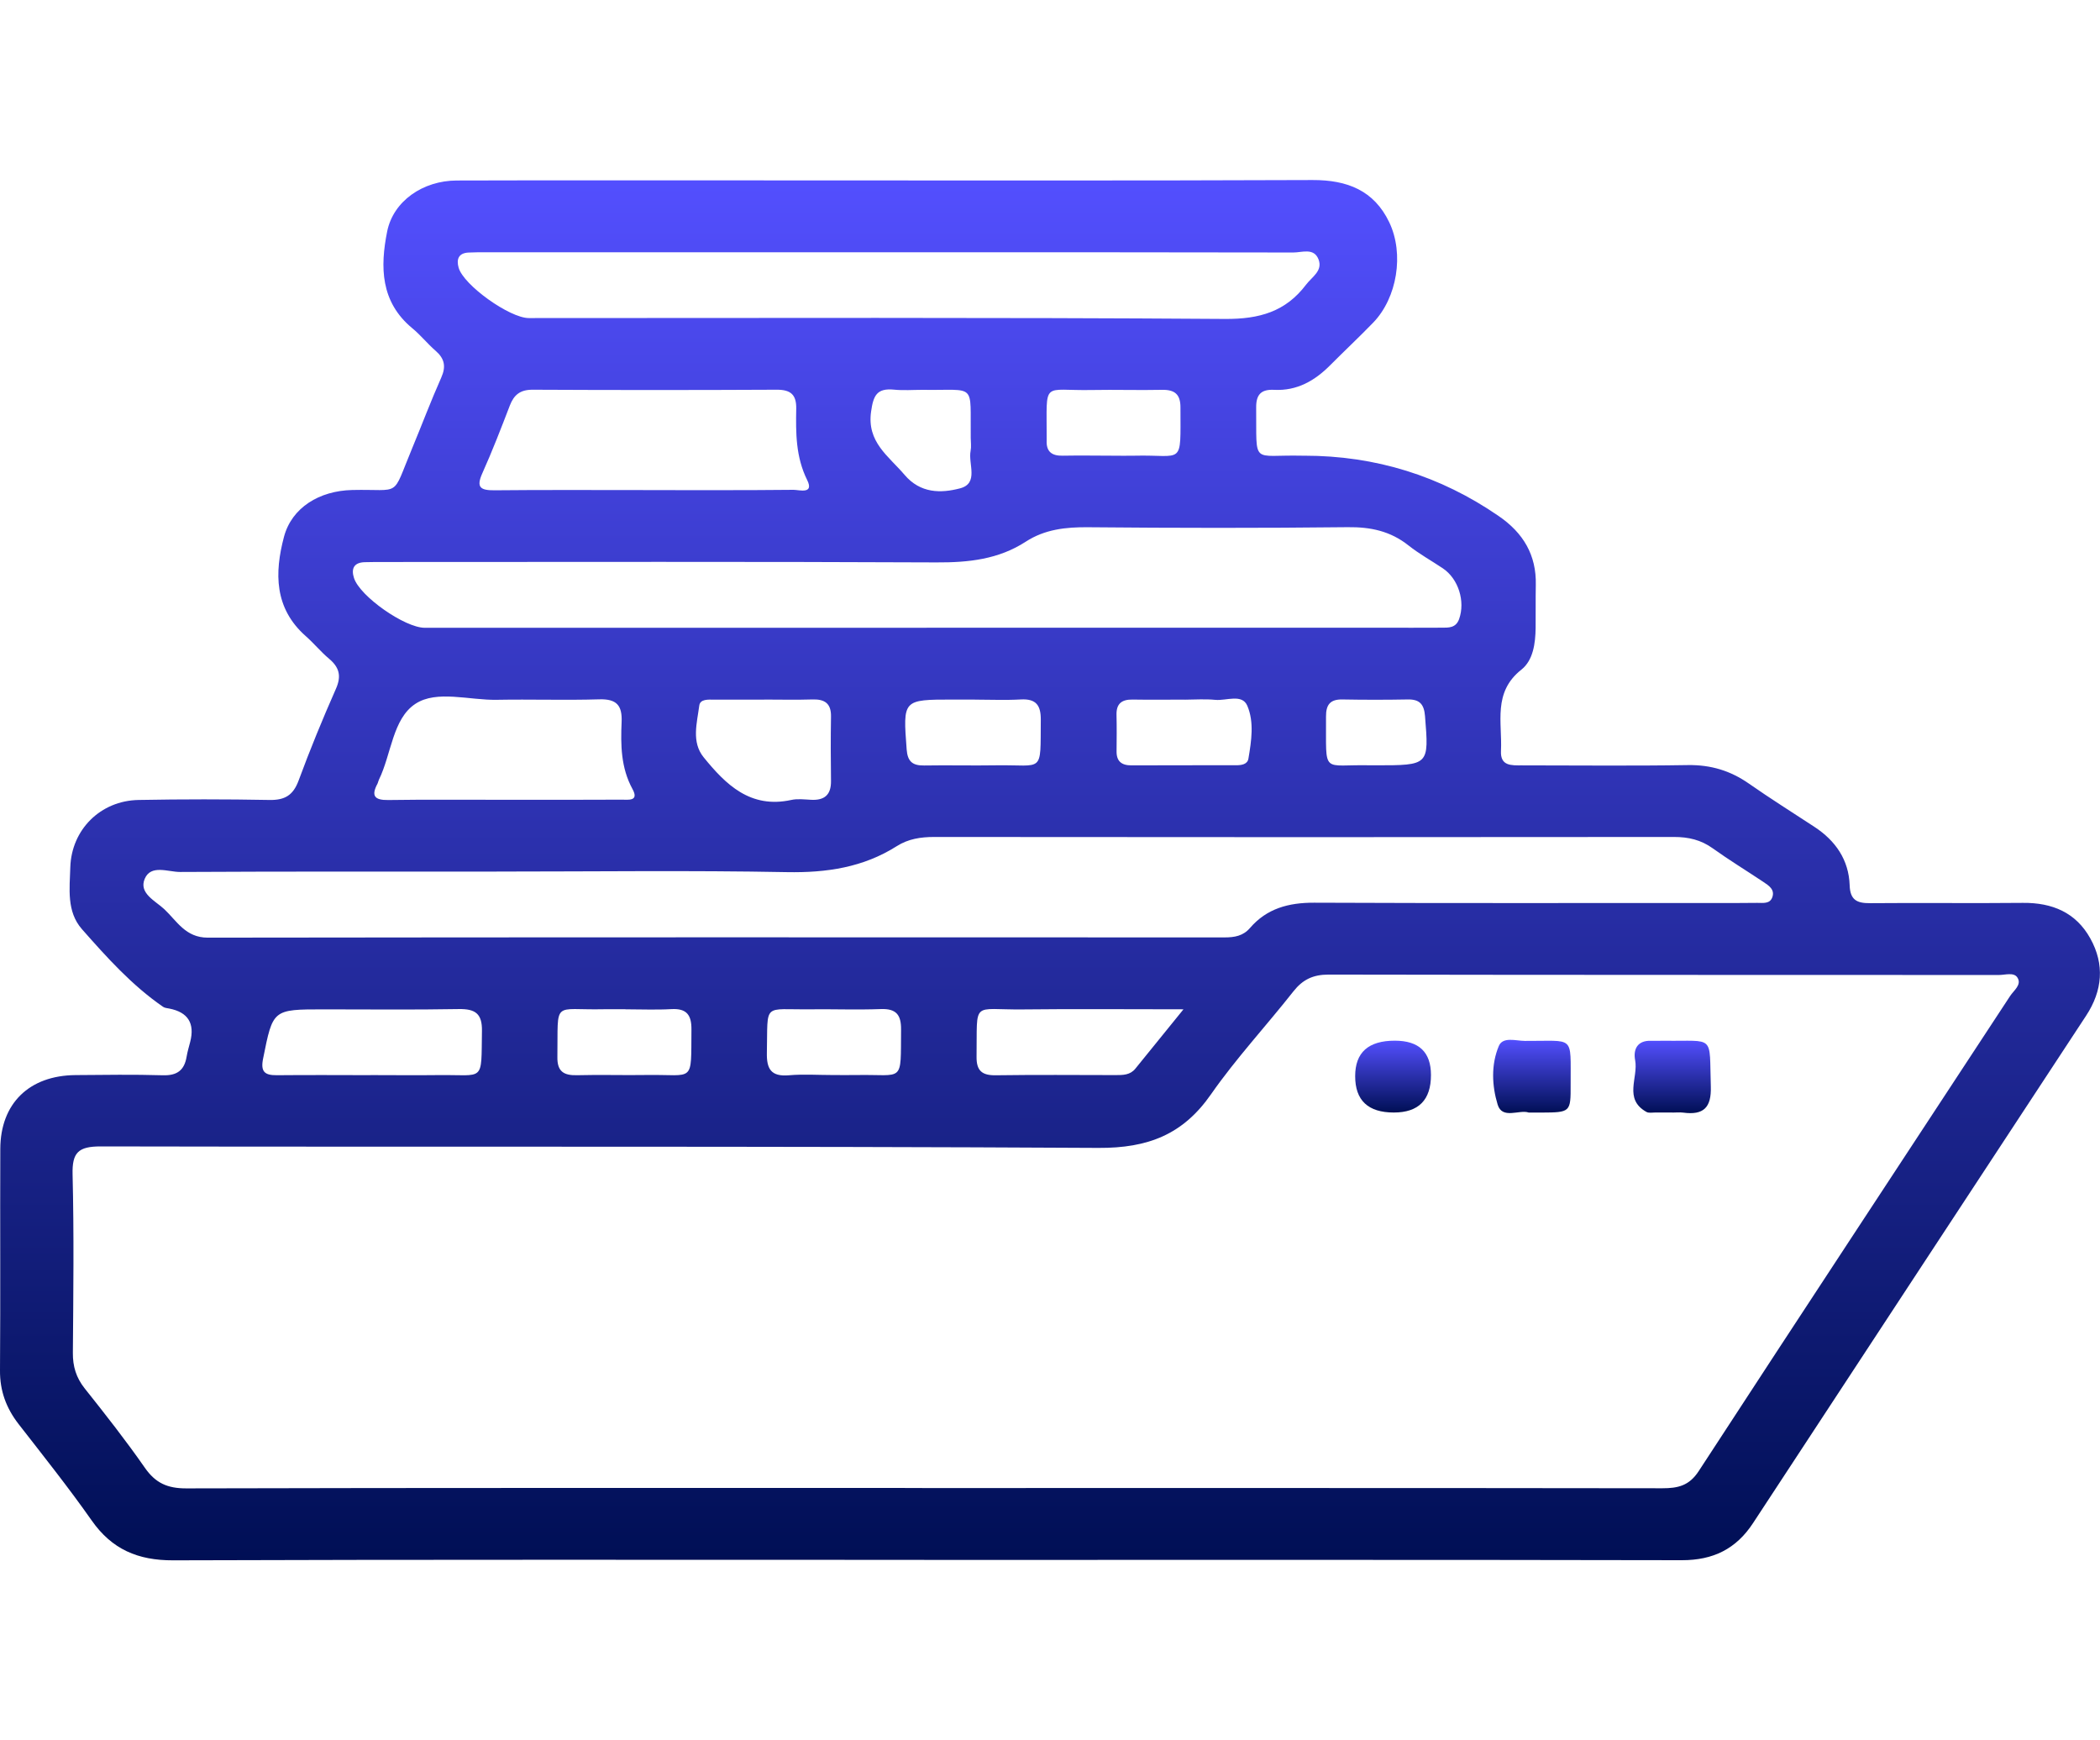 <svg width="140" height="116" viewBox="0 0 140 116" fill="none" xmlns="http://www.w3.org/2000/svg">
<path d="M61.615 103.969C44.926 103.969 28.237 103.943 11.544 104C9.187 104.008 7.46 103.265 6.114 101.346C4.57 99.147 2.89 97.041 1.237 94.915C0.413 93.85 -0.011 92.705 0 91.341C0.035 86.42 0 81.498 0.02 76.576C0.031 73.547 1.945 71.685 5.029 71.658C6.97 71.643 8.911 71.612 10.851 71.67C11.82 71.701 12.294 71.325 12.442 70.425C12.497 70.096 12.594 69.774 12.679 69.448C12.998 68.207 12.533 67.466 11.283 67.223C11.143 67.196 10.98 67.185 10.867 67.104C8.786 65.668 7.114 63.803 5.465 61.934C4.43 60.758 4.644 59.233 4.687 57.805C4.765 55.3 6.694 53.366 9.237 53.32C12.147 53.266 15.06 53.266 17.969 53.32C19.003 53.339 19.548 52.994 19.906 52.029C20.668 49.964 21.504 47.927 22.395 45.912C22.772 45.062 22.624 44.483 21.94 43.909C21.388 43.446 20.929 42.879 20.384 42.4C18.276 40.538 18.299 38.171 18.93 35.789C19.447 33.832 21.29 32.71 23.48 32.66C26.809 32.583 26.082 33.234 27.455 29.933C28.116 28.343 28.723 26.727 29.423 25.153C29.746 24.421 29.633 23.896 29.042 23.383C28.497 22.912 28.042 22.334 27.486 21.878C25.359 20.12 25.339 17.787 25.81 15.432C26.218 13.398 28.198 12.038 30.45 12.031C37.05 12.012 43.646 12.023 50.246 12.023C62.665 12.023 75.088 12.05 87.506 12C89.824 11.992 91.602 12.701 92.613 14.808C93.628 16.922 93.138 19.856 91.551 21.499C90.614 22.468 89.63 23.387 88.677 24.345C87.65 25.379 86.464 26.061 84.947 25.984C84.072 25.938 83.737 26.302 83.745 27.16C83.784 31.067 83.395 30.293 86.806 30.373C86.853 30.373 86.903 30.373 86.95 30.373C91.7 30.373 96.022 31.715 99.917 34.399C101.562 35.529 102.429 36.999 102.387 38.983C102.367 39.937 102.387 40.895 102.375 41.848C102.363 42.879 102.212 44.012 101.426 44.633C99.505 46.15 100.158 48.164 100.065 50.049C100.014 51.071 100.765 51.014 101.461 51.014C105.148 51.014 108.835 51.056 112.522 50.995C114.055 50.972 115.365 51.37 116.598 52.232C118.022 53.228 119.496 54.151 120.95 55.105C122.374 56.035 123.253 57.315 123.311 59.007C123.342 59.98 123.786 60.206 124.669 60.199C128.064 60.168 131.459 60.214 134.859 60.179C136.819 60.16 138.394 60.823 139.351 62.543C140.323 64.285 140.167 66.032 139.075 67.698C131.673 78.97 124.264 90.238 116.87 101.518C115.743 103.238 114.214 103.996 112.118 103.992C95.281 103.958 78.448 103.973 61.611 103.973L61.615 103.969ZM61.483 99.182C77.931 99.182 94.379 99.174 110.826 99.197C111.865 99.197 112.612 99.028 113.246 98.056C120.137 87.481 127.084 76.944 134.007 66.388C134.252 66.013 134.804 65.633 134.493 65.155C134.256 64.787 133.68 64.986 133.256 64.986C118.36 64.979 103.464 64.986 88.568 64.959C87.537 64.959 86.845 65.293 86.227 66.078C84.414 68.38 82.403 70.544 80.731 72.941C78.864 75.623 76.53 76.53 73.225 76.511C51.051 76.385 28.878 76.457 6.705 76.412C5.212 76.412 4.804 76.829 4.839 78.273C4.936 82.237 4.889 86.205 4.858 90.169C4.85 91.073 5.076 91.824 5.648 92.544C7.024 94.272 8.393 96.014 9.654 97.826C10.361 98.845 11.159 99.209 12.423 99.205C28.773 99.163 45.124 99.178 61.475 99.178L61.483 99.182ZM33.102 58.096C26.07 58.096 19.038 58.081 12.011 58.119C11.209 58.123 10.066 57.602 9.65 58.571C9.237 59.536 10.354 60.041 10.949 60.597C11.789 61.382 12.364 62.497 13.85 62.497C36.447 62.466 59.044 62.474 81.641 62.481C82.298 62.481 82.874 62.386 83.333 61.853C84.453 60.551 85.912 60.16 87.619 60.168C96.494 60.206 105.366 60.187 114.241 60.187C115.21 60.187 116.182 60.195 117.15 60.179C117.528 60.176 117.991 60.264 118.154 59.804C118.337 59.287 117.917 59.023 117.555 58.781C116.431 58.031 115.276 57.326 114.179 56.541C113.393 55.978 112.565 55.786 111.6 55.786C95.16 55.805 78.724 55.802 62.284 55.786C61.382 55.786 60.553 55.913 59.791 56.395C57.55 57.816 55.108 58.18 52.456 58.13C46.007 58.008 39.559 58.092 33.11 58.092L33.102 58.096ZM61.77 41.841C71.953 41.841 82.131 41.841 92.313 41.841C93.573 41.841 94.834 41.844 96.094 41.837C96.572 41.837 97.058 41.867 97.276 41.258C97.692 40.083 97.233 38.577 96.183 37.877C95.421 37.367 94.612 36.919 93.896 36.352C92.698 35.402 91.38 35.119 89.851 35.138C84.084 35.203 78.312 35.195 72.544 35.142C71.046 35.127 69.65 35.283 68.386 36.103C66.57 37.283 64.571 37.497 62.428 37.486C50.161 37.428 37.898 37.459 25.631 37.459C25.195 37.459 24.76 37.459 24.32 37.471C23.577 37.49 23.402 37.919 23.601 38.531C24.001 39.757 26.988 41.841 28.314 41.844C39.465 41.844 50.616 41.844 61.767 41.844L61.77 41.841ZM59.305 16.814C50.332 16.814 41.359 16.814 32.387 16.814C31.998 16.814 31.609 16.814 31.224 16.834C30.547 16.872 30.426 17.305 30.574 17.837C30.893 18.998 33.977 21.2 35.253 21.2C50.725 21.2 66.2 21.15 81.672 21.258C83.967 21.273 85.709 20.771 87.07 18.975C87.467 18.45 88.202 18.052 87.899 17.282C87.592 16.5 86.802 16.83 86.227 16.83C77.254 16.811 68.281 16.814 59.309 16.814H59.305ZM42.868 32.667C46.213 32.667 49.558 32.683 52.903 32.648C53.284 32.648 54.291 32.962 53.809 31.99C53.047 30.45 53.051 28.853 53.082 27.233C53.097 26.309 52.716 25.972 51.783 25.976C46.353 26.003 40.924 26.003 35.494 25.976C34.677 25.976 34.261 26.321 33.989 27.029C33.406 28.546 32.818 30.067 32.153 31.549C31.725 32.503 32.044 32.687 32.978 32.679C36.276 32.645 39.57 32.667 42.868 32.664V32.667ZM33.592 53.308C36.21 53.308 38.827 53.316 41.445 53.3C41.88 53.3 42.623 53.423 42.164 52.588C41.39 51.171 41.375 49.65 41.441 48.122C41.488 47.031 41.122 46.575 39.947 46.613C37.672 46.682 35.393 46.602 33.114 46.644C31.278 46.678 29.116 45.981 27.7 46.908C26.168 47.908 26.098 50.263 25.261 51.971C25.219 52.056 25.207 52.155 25.164 52.239C24.74 53.032 24.95 53.339 25.884 53.324C28.451 53.285 31.021 53.312 33.592 53.308V53.308ZM24.709 71.658C26.21 71.658 27.712 71.677 29.213 71.658C32.336 71.616 32.075 72.202 32.13 68.713C32.149 67.564 31.69 67.238 30.582 67.257C27.579 67.311 24.577 67.277 21.574 67.277C18.167 67.277 18.198 67.284 17.541 70.551C17.362 71.432 17.638 71.674 18.459 71.666C20.54 71.647 22.624 71.658 24.705 71.662L24.709 71.658ZM50.947 46.632C49.83 46.632 48.718 46.628 47.602 46.632C47.221 46.632 46.676 46.582 46.618 47.031C46.466 48.191 46.085 49.459 46.909 50.474C48.383 52.289 50.017 53.913 52.747 53.32C53.163 53.228 53.618 53.285 54.054 53.308C54.964 53.362 55.411 52.979 55.4 52.059C55.38 50.627 55.376 49.195 55.4 47.762C55.415 46.881 54.98 46.59 54.14 46.621C53.074 46.655 52.008 46.628 50.943 46.628L50.947 46.632ZM78.903 67.273C75.076 67.273 71.641 67.242 68.211 67.281C64.742 67.323 65.158 66.614 65.104 70.429C65.092 71.363 65.461 71.685 66.391 71.67C69.051 71.632 71.715 71.654 74.376 71.658C74.866 71.658 75.348 71.658 75.694 71.225C76.682 70.004 77.674 68.786 78.899 67.273H78.903ZM74.181 30.373C74.667 30.373 75.15 30.385 75.636 30.373C78.938 30.289 78.697 31.128 78.697 27.148C78.697 26.283 78.316 25.965 77.46 25.984C75.908 26.018 74.356 25.965 72.808 25.995C69.425 26.064 69.79 25.283 69.778 29.216C69.778 29.262 69.782 29.312 69.778 29.358C69.743 30.09 70.109 30.389 70.836 30.373C71.953 30.354 73.065 30.369 74.181 30.373ZM64.995 46.628C64.508 46.628 64.026 46.628 63.54 46.628C60.172 46.628 60.195 46.628 60.444 49.953C60.506 50.765 60.841 51.033 61.615 51.022C63.213 50.995 64.816 51.037 66.414 51.01C69.607 50.96 69.355 51.615 69.386 47.98C69.394 47.027 69.086 46.559 68.044 46.621C67.029 46.678 66.01 46.632 64.991 46.632L64.995 46.628ZM78.989 46.632C77.826 46.632 76.663 46.648 75.5 46.628C74.776 46.617 74.418 46.908 74.434 47.639C74.454 48.452 74.446 49.264 74.438 50.075C74.43 50.738 74.765 51.014 75.426 51.014C77.752 51.002 80.078 51.01 82.407 51.006C82.757 51.006 83.162 50.953 83.228 50.566C83.426 49.39 83.621 48.134 83.154 47.042C82.808 46.226 81.758 46.717 81.023 46.648C80.35 46.582 79.665 46.632 78.989 46.636V46.632ZM41.702 67.269C41.215 67.269 40.733 67.261 40.247 67.269C36.797 67.346 37.213 66.595 37.159 70.452C37.143 71.417 37.579 71.689 38.477 71.666C40.029 71.624 41.581 71.677 43.129 71.651C46.318 71.601 46.065 72.256 46.096 68.617C46.104 67.66 45.785 67.2 44.751 67.261C43.736 67.319 42.717 67.273 41.698 67.273L41.702 67.269ZM55.505 71.654C56.038 71.654 56.57 71.662 57.103 71.654C60.292 71.593 60.04 72.256 60.071 68.617C60.079 67.656 59.76 67.219 58.725 67.257C57.177 67.315 55.621 67.257 54.074 67.273C50.803 67.315 51.199 66.767 51.125 70.165C51.102 71.249 51.401 71.773 52.599 71.67C53.56 71.586 54.536 71.654 55.505 71.654V71.654ZM61.498 25.984C60.868 25.984 60.234 26.034 59.608 25.972C58.457 25.858 58.223 26.359 58.072 27.436C57.784 29.469 59.231 30.389 60.3 31.645C61.366 32.901 62.739 32.882 64.007 32.549C65.271 32.215 64.536 30.917 64.707 30.052C64.761 29.776 64.719 29.481 64.715 29.194C64.672 25.444 65.142 26.041 61.494 25.984H61.498ZM91.699 51.01C95.285 51.01 95.265 51.01 95.001 47.728C94.939 46.954 94.655 46.605 93.853 46.621C92.399 46.648 90.944 46.648 89.493 46.621C88.661 46.605 88.397 46.992 88.401 47.758C88.428 51.722 88.055 50.926 91.411 51.01C91.508 51.01 91.605 51.01 91.703 51.01H91.699Z" fill="url(#paint0_linear_112_90)"/>
<path d="M95.398 71.651C95.398 73.318 94.572 74.152 92.92 74.152C91.201 74.152 90.343 73.342 90.345 71.724C90.345 70.148 91.227 69.362 92.99 69.364C94.595 69.364 95.398 70.126 95.398 71.651Z" fill="url(#paint1_linear_112_90)"/>
<path d="M101.908 74.152C101.29 73.941 100.147 74.631 99.843 73.623C99.462 72.371 99.396 70.965 99.921 69.72C100.189 69.081 101.053 69.376 101.652 69.379C105.02 69.403 104.697 68.931 104.709 72.287C104.717 74.144 104.697 74.144 102.749 74.156C102.507 74.156 102.266 74.156 101.908 74.156V74.152Z" fill="url(#paint2_linear_112_90)"/>
<path d="M111.492 74.152C111.107 74.152 110.722 74.152 110.337 74.152C110.146 74.152 109.916 74.198 109.765 74.114C108.221 73.256 109.232 71.823 109.01 70.666C108.874 69.958 109.142 69.33 110.091 69.372C110.379 69.383 110.671 69.364 110.959 69.368C114.362 69.418 113.946 68.905 114.055 72.424C114.097 73.823 113.572 74.34 112.215 74.159C111.978 74.129 111.733 74.156 111.492 74.156V74.152Z" fill="url(#paint3_linear_112_90)"/>
<defs>
<linearGradient id="paint0_linear_112_90" x1="69.998" y1="12" x2="69.998" y2="104" gradientUnits="userSpaceOnUse">
<stop stop-color="#534FFE"/>
<stop offset="1" stop-color="#000F55"/>
</linearGradient>
<linearGradient id="paint1_linear_112_90" x1="92.871" y1="69.364" x2="92.871" y2="74.152" gradientUnits="userSpaceOnUse">
<stop stop-color="#534FFE"/>
<stop offset="1" stop-color="#000F55"/>
</linearGradient>
<linearGradient id="paint2_linear_112_90" x1="102.127" y1="69.308" x2="102.127" y2="74.189" gradientUnits="userSpaceOnUse">
<stop stop-color="#534FFE"/>
<stop offset="1" stop-color="#000F55"/>
</linearGradient>
<linearGradient id="paint3_linear_112_90" x1="111.472" y1="69.367" x2="111.472" y2="74.194" gradientUnits="userSpaceOnUse">
<stop stop-color="#534FFE"/>
<stop offset="1" stop-color="#000F55"/>
</linearGradient>
</defs>
</svg>
